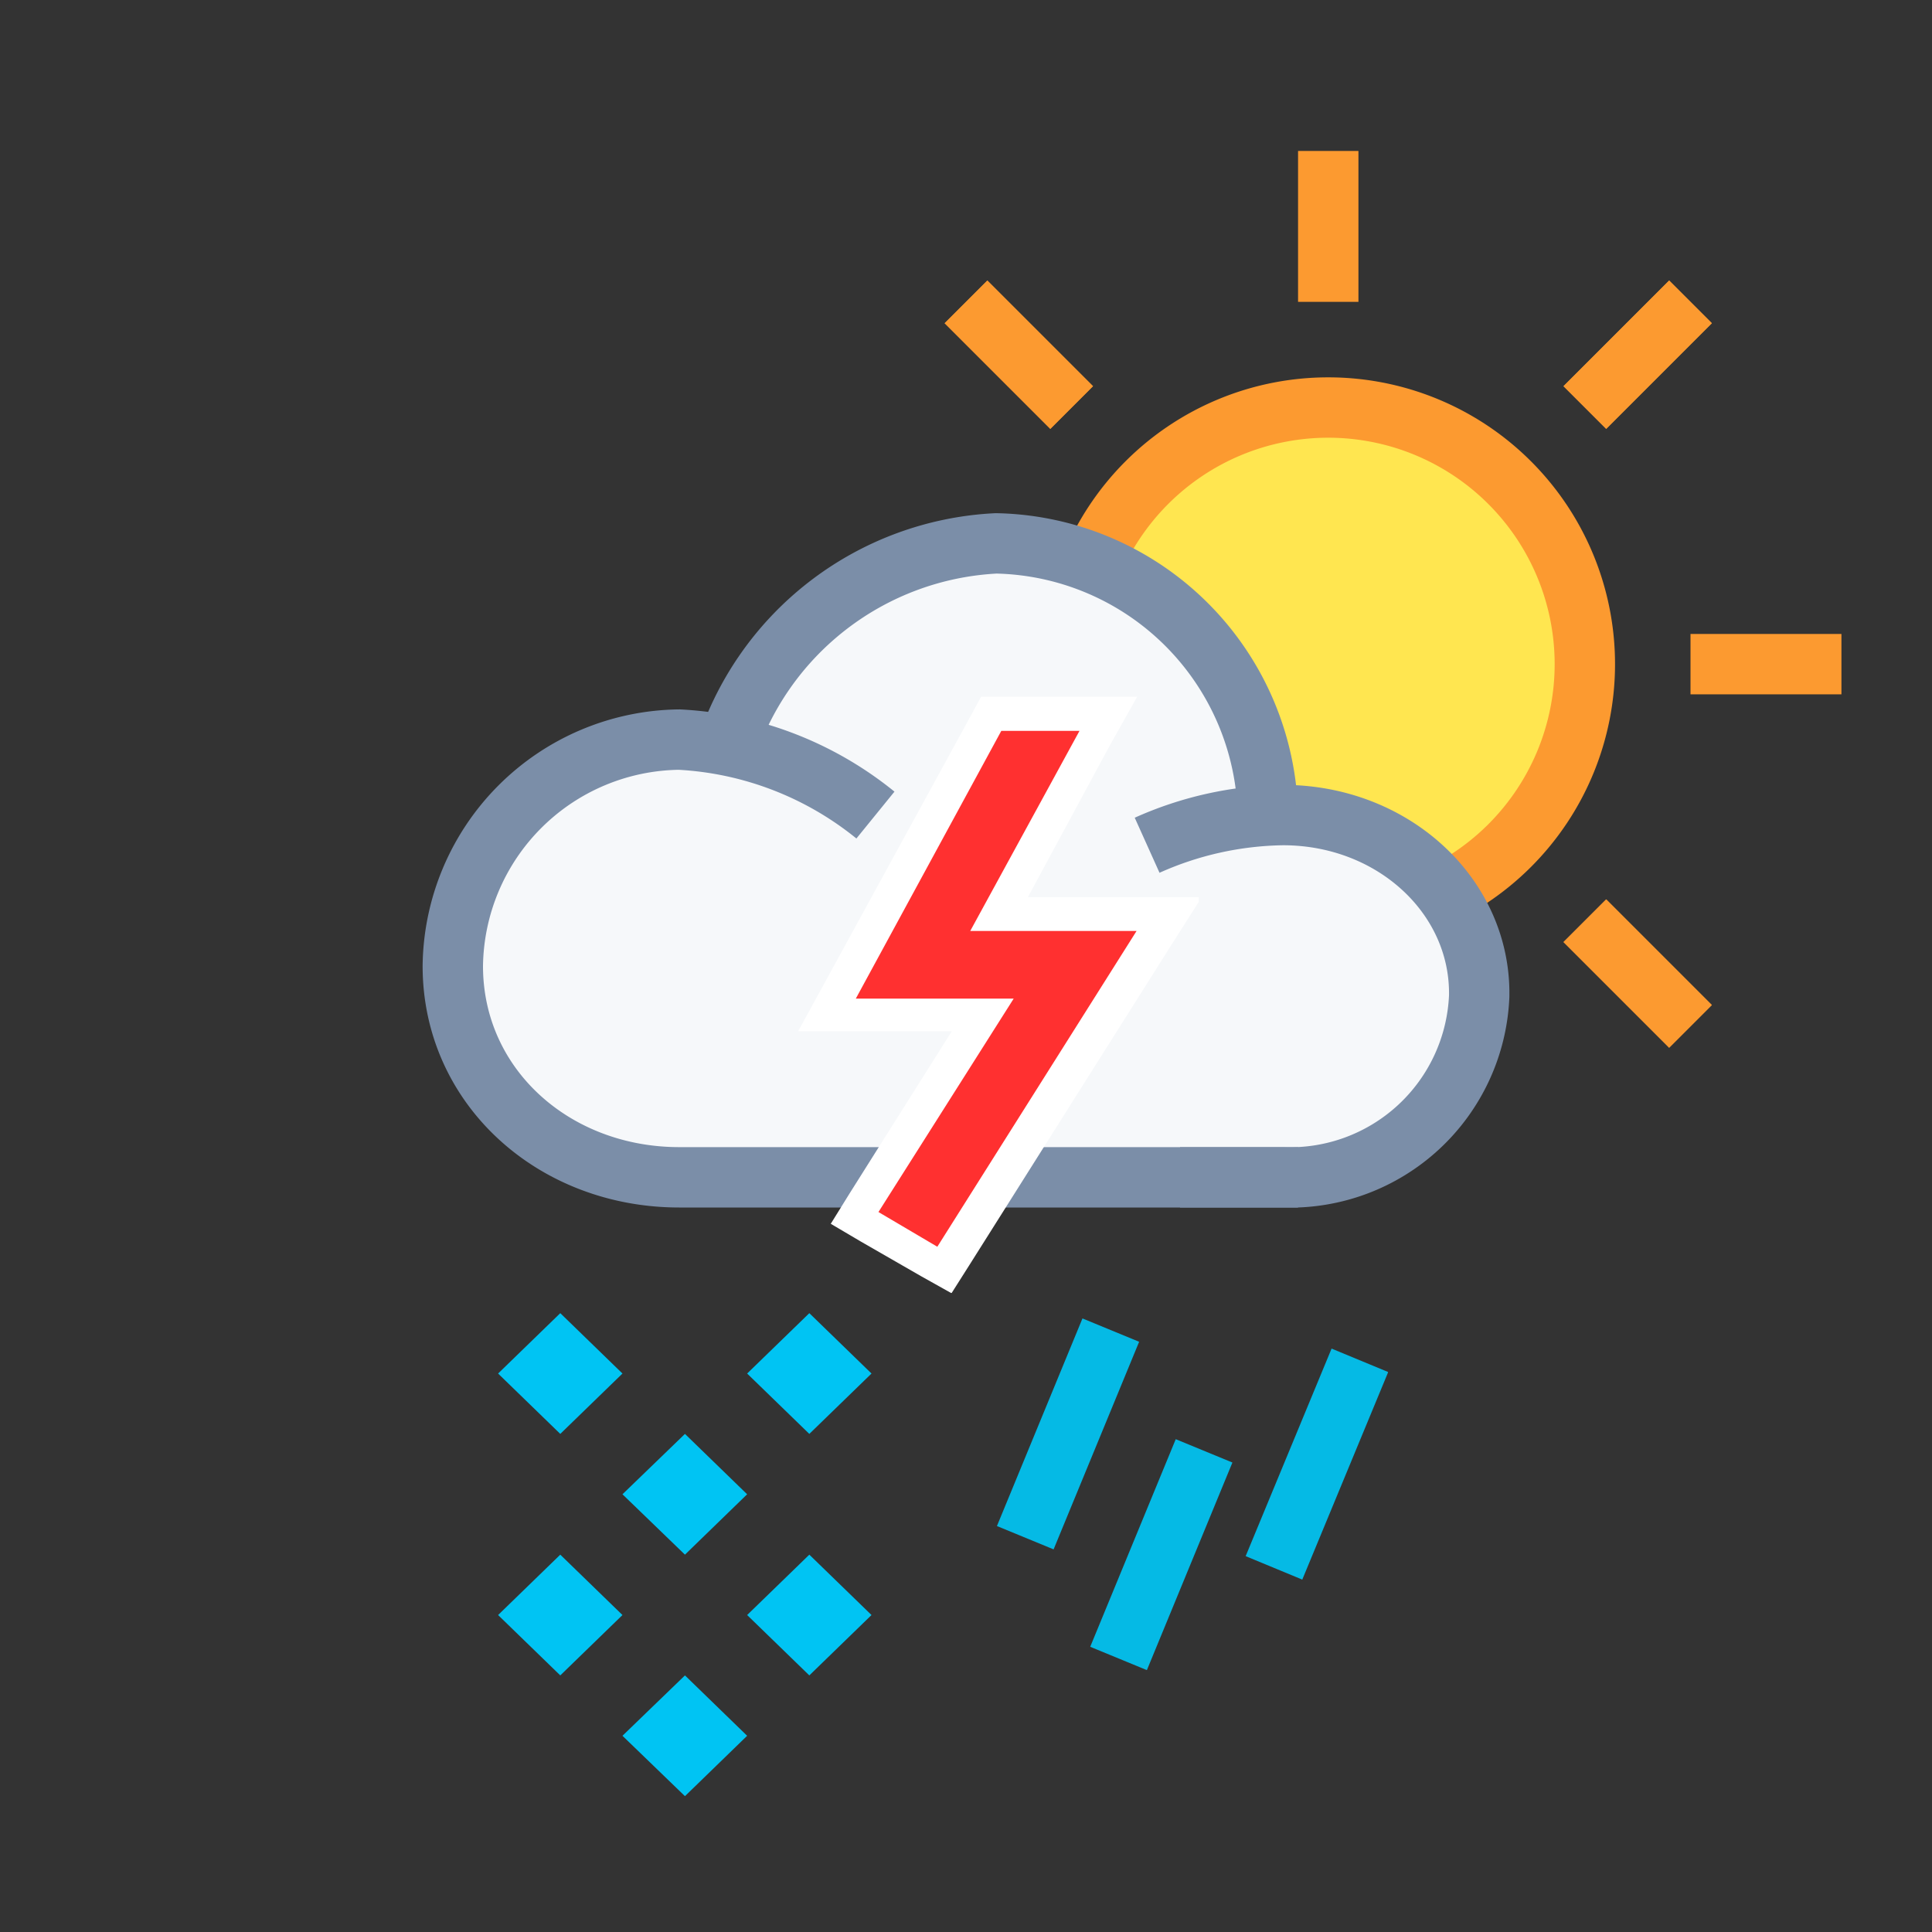 <svg xmlns="http://www.w3.org/2000/svg" xmlns:xlink="http://www.w3.org/1999/xlink" viewBox="0 0 64 64"><rect x="0" y="0" width="64" height="64" fill="#333333" stroke="none"/><defs><style>.cls-1{fill:#00c4f3;}.cls-2,.cls-4,.cls-6,.cls-9{fill:none;}.cls-2{stroke:#05bae5;stroke-linecap:square;stroke-width:2.03px;}.cls-2,.cls-4,.cls-6{stroke-miterlimit:10;}.cls-3{fill:#ffe650;}.cls-3,.cls-5{fill-rule:evenodd;}.cls-4{stroke:#fc9a30;}.cls-4,.cls-6{stroke-width:2px;}.cls-5{fill:#f6f8fa;}.cls-6{stroke:#7b8ea8;}.cls-7{fill:#ff3030;}.cls-8{fill:#fff;}</style><symbol id="Sun_medium_" data-name="Sun medium " viewBox="0 0 34 34"><path class="cls-3" d="M25.5,17A8.5,8.5,0,1,1,17,8.5,8.5,8.5,0,0,1,25.5,17Z"/><path class="cls-4" d="M25.5,17A8.5,8.5,0,1,1,17,8.5,8.5,8.5,0,0,1,25.5,17Z"/><line class="cls-4" x1="17" y1="29" x2="17" y2="34"/><line class="cls-4" x1="29" y1="17" x2="34" y2="17"/><line class="cls-4" y1="17" x2="5" y2="17"/><line class="cls-4" x1="17" x2="17" y2="5"/><line class="cls-4" x1="25.5" y1="25.5" x2="29" y2="29"/><line class="cls-4" x1="25.5" y1="25.5" x2="29" y2="29"/><line class="cls-4" x1="8.5" y1="25.5" x2="5" y2="29"/><line class="cls-4" x1="8.5" y1="25.5" x2="5" y2="29"/><line class="cls-4" x1="25.5" y1="8.5" x2="29" y2="5"/><line class="cls-4" x1="25.5" y1="8.5" x2="29" y2="5"/><line class="cls-4" x1="8.5" y1="8.5" x2="5" y2="5"/><line class="cls-4" x1="8.5" y1="8.5" x2="5" y2="5"/></symbol><symbol id="cloud_light_gray_border_fill_white" data-name="cloud light gray border fill white" viewBox="0 0 36 23"><path class="cls-5" d="M28,10h.4c3.66,0,6.66,2.7,6.6,6a6.31,6.31,0,0,1-6.08,6L29,22H8.54A7.43,7.43,0,0,1,1,14.77,7.43,7.43,0,0,1,8.54,7.5a7.4,7.4,0,0,1,1.57.16A9.91,9.91,0,0,1,19,1a9.19,9.19,0,0,1,9,9Z"/><path class="cls-6" d="M25.09,22H28.5A6.27,6.27,0,0,0,35,16c.06-3.3-2.84-6-6.5-6A11.35,11.35,0,0,0,24,11"/><path class="cls-6" d="M15,10A11.24,11.24,0,0,0,8.5,7.5,7.59,7.59,0,0,0,1,15c0,4,3.35,7,7.5,7H29"/><path class="cls-6" d="M10,8a9.93,9.93,0,0,1,9-7,9.19,9.19,0,0,1,9,9"/></symbol><symbol id="RAIN_SMALL" data-name="RAIN SMALL" viewBox="0 0 12.96 11.65"><line class="cls-2" x1="6.48" y1="5.33" x2="4.42" y2="10.33"/><line class="cls-2" x1="3.39" y1="1.33" x2="1.33" y2="6.33"/><line class="cls-2" x1="11.64" y1="2.33" x2="9.57" y2="7.33"/></symbol><symbol id="HAIL" data-name="HAIL" viewBox="0 0 12.37 16"><polygon class="cls-1" points="10.31 4 8.25 2 10.31 0 12.37 2 10.31 4"/><polygon class="cls-1" points="10.31 12 8.25 10 10.31 8 12.37 10 10.31 12"/><polygon class="cls-1" points="6.19 8 4.12 6 6.19 4 8.25 6 6.19 8"/><polygon class="cls-1" points="6.19 16 4.12 14 6.19 12 8.25 14 6.19 16"/><polygon class="cls-1" points="2.06 4 0 2 2.06 0 4.12 2 2.06 4"/><polygon class="cls-1" points="2.06 12 0 10 2.06 8 4.12 10 2.06 12"/></symbol><symbol id="flash_red" data-name="flash red" viewBox="0 0 13.27 19.75"><polygon class="cls-7" points="1.87 17.26 6.11 10.51 0.95 10.51 6.4 0.57 10.27 0.57 6.65 7.19 12.24 7.19 4.79 18.98 1.87 17.26"/><path class="cls-8" d="M9.32,1.13,5.7,7.76h5.51L4.61,18.22,2.66,17.07,7.14,10H1.91L6.73,1.13H9.32M11.23,0H6.06L5.74.59.92,9.4,0,11.08H5.09L1.7,16.46l-.62,1,1,.59,2,1.15,1,.56.59-.93,6.6-10.46,1.1-1.73H7.61l2.7-5L11.23,0Z"/></symbol></defs><title>K</title><g id="box"><rect class="cls-9" width="64" height="64"/></g><g id="Layer_171" data-name="Layer 171"><use id="Sun_medium_3" data-name="Sun medium " width="34" height="34" transform="translate(27 5)" xlink:href="#Sun_medium_"/><use id="cloud_light_gray_border_fill_white-3" data-name="cloud light gray border fill white" width="36" height="23" transform="translate(14 17)" xlink:href="#cloud_light_gray_border_fill_white"/><use width="12.96" height="11.65" transform="translate(33.02 43.67)" xlink:href="#RAIN_SMALL"/><use width="12.37" height="16" transform="translate(16.5 43.5)" xlink:href="#HAIL"/><use id="flash_red-3" data-name="flash red" width="13.27" height="19.75" transform="translate(26.44 23.08)" xlink:href="#flash_red"/></g></svg>
